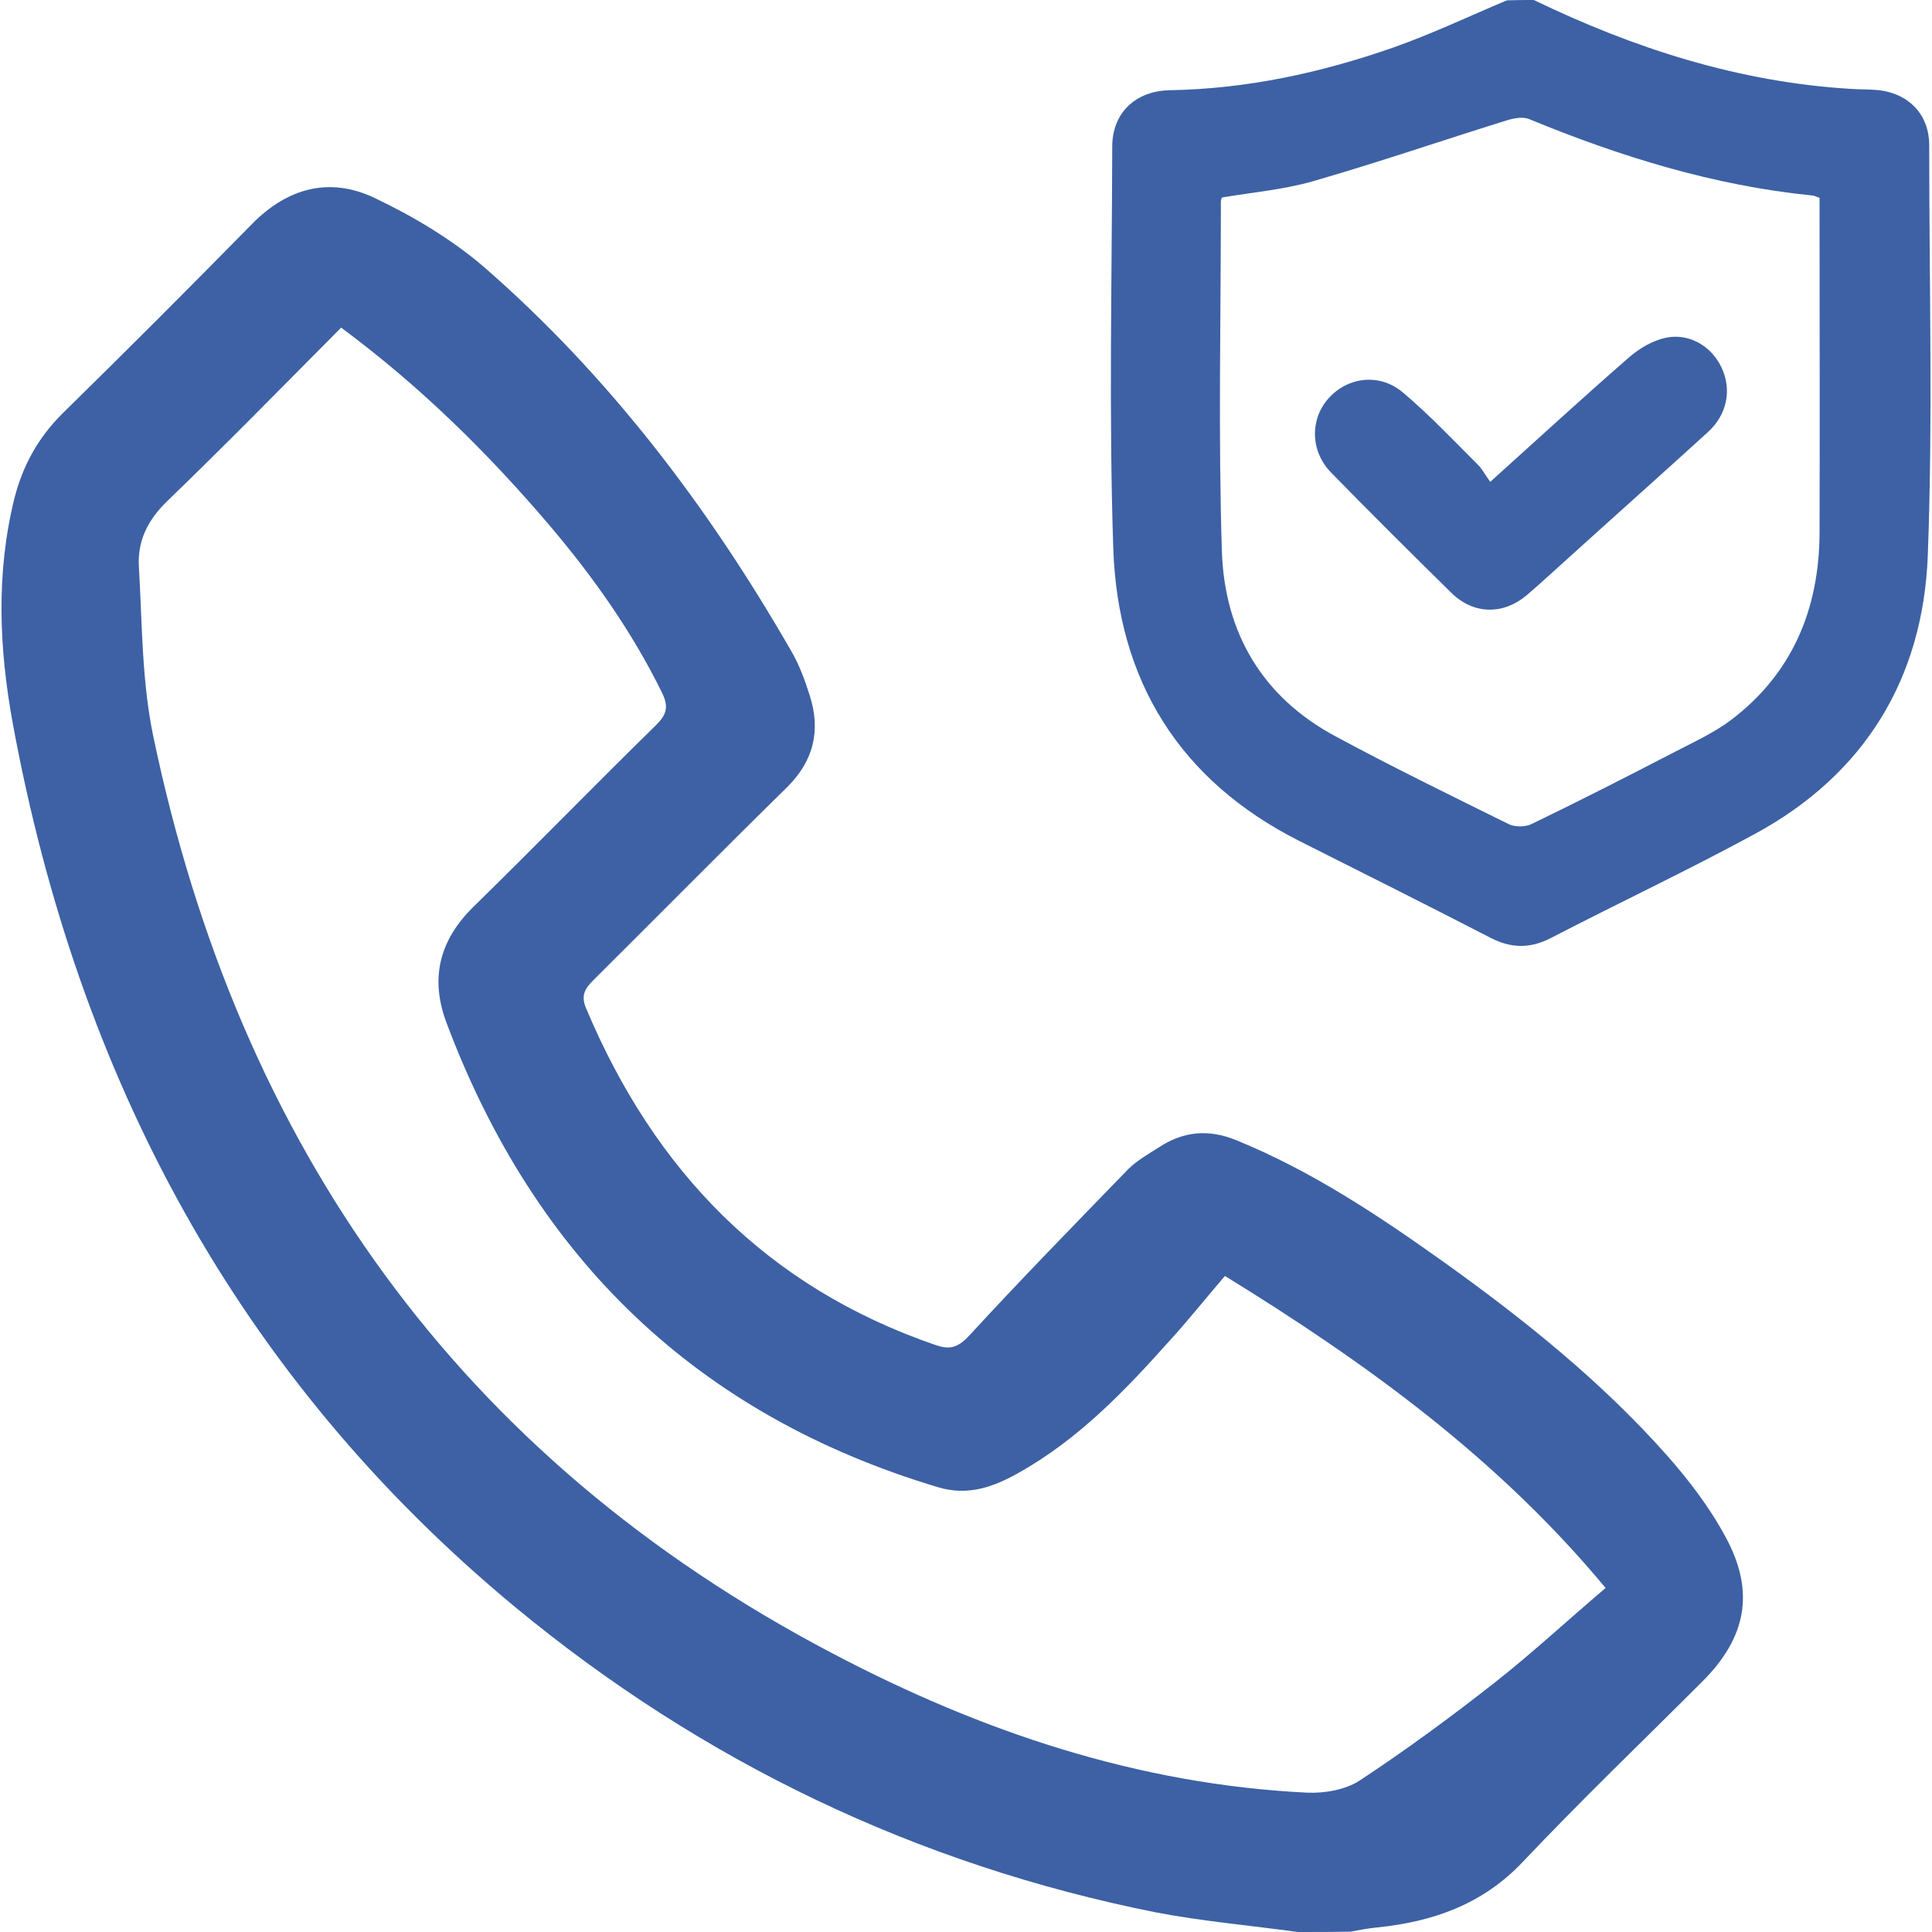 <svg width="40" height="40" viewBox="0 0 40 40" fill="none" xmlns="http://www.w3.org/2000/svg">
<g clip-path="url(#clip0_257_58395)">
<path d="M26.867 40C25.889 39.864 24.893 39.779 23.922 39.592C18.978 38.604 14.544 36.477 10.671 33.277C4.901 28.502 1.608 22.281 0.263 14.97C-0.018 13.43 -0.086 11.872 0.297 10.323C0.467 9.651 0.782 9.072 1.284 8.57C2.612 7.268 3.922 5.957 5.225 4.63C5.956 3.889 6.825 3.659 7.744 4.093C8.552 4.476 9.352 4.953 10.025 5.532C12.612 7.787 14.663 10.493 16.373 13.464C16.544 13.753 16.663 14.076 16.765 14.4C16.995 15.123 16.85 15.753 16.288 16.306C14.944 17.625 13.616 18.97 12.28 20.298C12.101 20.477 12.025 20.621 12.135 20.877C13.548 24.238 15.871 26.647 19.369 27.847C19.684 27.957 19.846 27.889 20.076 27.642C21.148 26.477 22.254 25.345 23.361 24.204C23.54 24.026 23.769 23.898 23.982 23.762C24.493 23.421 25.02 23.37 25.599 23.608C27.165 24.247 28.552 25.174 29.914 26.145C31.565 27.328 33.148 28.596 34.501 30.119C34.969 30.647 35.403 31.217 35.735 31.838C36.34 32.962 36.152 33.906 35.25 34.809C34.008 36.051 32.739 37.268 31.531 38.545C30.697 39.43 29.667 39.787 28.51 39.906C28.331 39.923 28.152 39.957 27.965 39.992C27.608 40 27.242 40 26.867 40ZM7.063 6.783C5.846 8.008 4.663 9.217 3.454 10.383C3.054 10.774 2.842 11.208 2.876 11.736C2.944 12.911 2.935 14.102 3.173 15.242C4.944 23.719 9.497 30.17 17.233 34.23C20.305 35.847 23.556 36.945 27.063 37.115C27.42 37.132 27.854 37.055 28.144 36.868C29.114 36.23 30.05 35.54 30.961 34.825C31.727 34.221 32.442 33.557 33.242 32.877C31.003 30.179 28.263 28.204 25.361 26.417C24.944 26.902 24.595 27.345 24.212 27.762C23.284 28.8 22.323 29.804 21.088 30.494C20.578 30.783 20.042 30.979 19.42 30.791C14.425 29.294 11.08 26.051 9.25 21.191C8.893 20.255 9.097 19.455 9.82 18.757C11.088 17.515 12.322 16.247 13.591 15.004C13.803 14.791 13.846 14.63 13.71 14.349C13.088 13.081 12.28 11.94 11.369 10.868C10.101 9.379 8.705 8 7.063 6.783Z" fill="#3D61A4"/>
<path d="M31.756 0C33.829 1.001 35.993 1.699 38.313 1.84C38.511 1.854 38.715 1.847 38.912 1.868C39.533 1.946 39.942 2.383 39.942 3.003C39.942 5.838 40.019 8.672 39.913 11.499C39.815 14.044 38.609 16.032 36.332 17.266C34.943 18.021 33.505 18.698 32.102 19.424C31.679 19.642 31.284 19.635 30.861 19.417C29.549 18.74 28.224 18.077 26.906 17.414C24.417 16.159 23.141 14.087 23.049 11.351C22.957 8.58 23.021 5.809 23.028 3.032C23.028 2.348 23.5 1.882 24.219 1.868C25.813 1.84 27.343 1.509 28.837 0.987C29.641 0.705 30.41 0.338 31.199 0.007C31.383 0 31.566 0 31.756 0ZM25.298 4.089C25.291 4.117 25.277 4.139 25.277 4.167C25.277 6.585 25.221 9.01 25.298 11.422C25.355 13.1 26.137 14.439 27.66 15.25C28.837 15.884 30.036 16.47 31.235 17.062C31.361 17.125 31.58 17.125 31.707 17.062C32.701 16.582 33.681 16.082 34.661 15.574C35.056 15.37 35.472 15.179 35.824 14.918C37.108 13.953 37.664 12.613 37.672 11.034C37.679 8.834 37.672 6.641 37.672 4.442C37.672 4.329 37.672 4.209 37.672 4.096C37.608 4.075 37.559 4.047 37.516 4.047C35.479 3.842 33.547 3.243 31.665 2.468C31.538 2.411 31.347 2.446 31.206 2.489C29.867 2.905 28.534 3.363 27.188 3.751C26.574 3.927 25.926 3.983 25.298 4.089Z" fill="#3D61A4"/>
<path d="M30.854 9.976C31.876 9.053 32.793 8.214 33.73 7.396C33.942 7.213 34.217 7.05 34.485 6.994C34.971 6.888 35.437 7.17 35.641 7.607C35.86 8.066 35.761 8.587 35.352 8.954C34.4 9.821 33.434 10.681 32.475 11.549C32.186 11.809 31.904 12.07 31.608 12.324C31.122 12.733 30.508 12.726 30.05 12.275C29.211 11.45 28.379 10.625 27.561 9.786C27.131 9.349 27.117 8.693 27.498 8.256C27.893 7.805 28.562 7.713 29.049 8.129C29.592 8.587 30.085 9.109 30.593 9.617C30.685 9.701 30.748 9.835 30.854 9.976Z" fill="#3D61A4"/>
</g>
<defs>
<clipPath id="clip0_257_58395">
<rect width="40" height="40" fill="white"/>
</clipPath>
</defs>
</svg>
